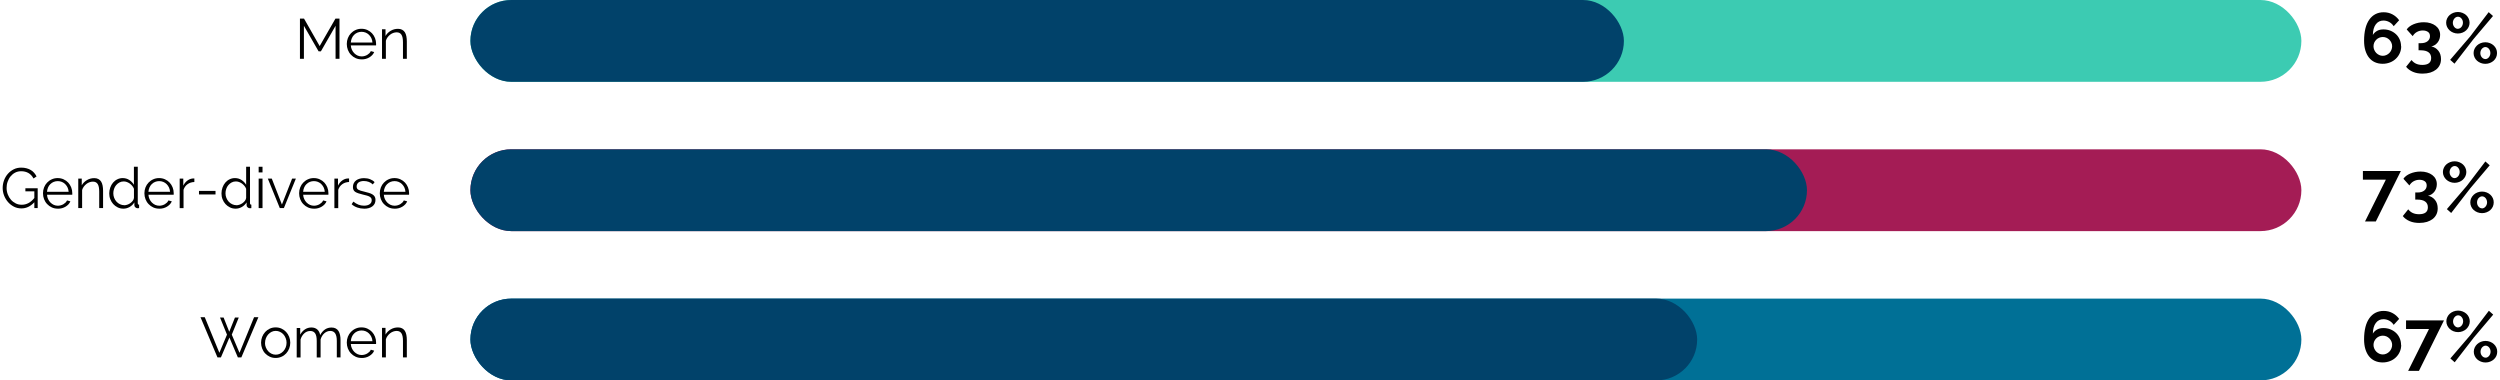 <?xml version="1.0" encoding="UTF-8"?><svg id="Layer_2" xmlns="http://www.w3.org/2000/svg" viewBox="0 0 485.59 73.89"><defs><style>.cls-1{fill:#007096;}.cls-2{fill:#3ccbb2;}.cls-3{fill:#fff;opacity:0;}.cls-4{fill:#a41c55;}.cls-5{fill:#01426a;}</style></defs><g id="Layer_4"><rect class="cls-3" width="485.59" height="73.89"/><path d="M466.4,8.99c0,.48-.09.92-.28,1.34-.18.41-.44.78-.76,1.08-.32.31-.7.55-1.14.72-.44.17-.91.26-1.42.26-.55,0-1.05-.1-1.5-.3s-.83-.5-1.14-.88-.55-.86-.72-1.41c-.17-.56-.25-1.19-.25-1.9,0-.89.09-1.68.26-2.37.17-.69.43-1.26.76-1.73.33-.46.73-.82,1.2-1.06.47-.24.99-.36,1.57-.36.62,0,1.18.13,1.7.4.52.27.96.65,1.32,1.15l-1.06,1.16c-.22-.35-.51-.62-.86-.81-.35-.19-.73-.29-1.13-.29-.62,0-1.11.24-1.48.73-.37.49-.56,1.18-.58,2.07.19-.33.47-.59.82-.79s.77-.29,1.24-.29.93.08,1.35.25c.42.17.78.4,1.09.69.31.29.55.64.72,1.04.17.4.26.83.26,1.29ZM462.83,10.84c.24,0,.47-.05.69-.15s.41-.23.58-.4c.17-.17.3-.37.39-.59.1-.23.15-.46.15-.71s-.05-.48-.15-.7c-.1-.22-.23-.41-.39-.57-.17-.17-.36-.29-.57-.39-.22-.09-.45-.14-.7-.14s-.48.05-.7.14c-.22.09-.41.22-.58.39-.17.17-.29.36-.39.57-.09.22-.14.45-.14.7s.05.49.15.71c.1.23.23.42.39.59.17.17.36.3.57.4.22.1.45.15.7.15Z"/><path d="M472.21,9.01c.57.1,1.03.38,1.39.82s.53.99.53,1.64c0,.43-.08.82-.25,1.17-.17.35-.41.65-.72.89-.31.24-.68.43-1.12.57-.44.13-.94.2-1.49.2-.7,0-1.32-.11-1.86-.34-.54-.23-.99-.55-1.34-.99l1.05-1.31c.24.3.52.54.86.7s.75.25,1.24.25c.56,0,.99-.11,1.28-.33.29-.22.44-.56.44-1.02s-.17-.85-.51-1.1c-.34-.26-.86-.39-1.55-.39h-.39v-1.38h.43c.57,0,1.01-.13,1.32-.38.31-.25.47-.58.47-.97s-.13-.66-.39-.84-.59-.28-1.01-.28-.8.1-1.14.29c-.34.19-.61.46-.82.81l-1.16-1.3c.14-.21.32-.4.55-.57.23-.17.49-.32.78-.44.29-.12.6-.22.95-.29.34-.07.69-.1,1.05-.1.47,0,.9.06,1.28.18.39.12.72.29,1,.5.28.21.5.47.65.77.15.3.23.63.23,1,0,.28-.04.54-.12.79-.08.25-.2.47-.36.68-.16.2-.34.37-.56.51-.22.14-.45.23-.71.28Z"/><path d="M477.41,6.51c-.32,0-.62-.06-.9-.17-.28-.11-.52-.26-.72-.45s-.36-.41-.48-.66c-.12-.25-.18-.53-.18-.82s.06-.56.18-.81c.12-.26.28-.48.48-.66s.44-.33.72-.44c.28-.11.57-.17.9-.17s.61.06.89.17c.28.11.52.26.72.44.2.18.36.4.48.66.12.26.18.53.18.81s-.06.57-.18.82c-.12.25-.28.47-.48.66-.2.19-.44.34-.72.45-.28.11-.58.17-.89.17ZM475.91,11.62l3.89-4.54,3.59-4.72.84.75-3.77,4.46-3.71,4.8-.84-.75ZM477.41,5.59c.14,0,.26-.03.38-.1.12-.06.22-.15.31-.26.09-.11.16-.23.21-.37.05-.14.08-.29.08-.45,0-.32-.1-.6-.29-.82-.19-.23-.42-.34-.69-.34-.14,0-.26.03-.38.1-.12.06-.22.15-.31.26-.09.11-.16.23-.21.37-.05.14-.08.29-.08.44,0,.32.1.6.29.83.19.23.42.35.69.35ZM482.74,12.4c-.32,0-.62-.06-.9-.17-.28-.11-.51-.26-.72-.44-.2-.18-.36-.4-.48-.66-.12-.25-.18-.53-.18-.82s.06-.57.18-.82c.12-.25.28-.47.48-.66.2-.19.44-.34.72-.45.28-.11.58-.17.9-.17s.62.06.9.17c.28.11.52.26.72.45s.37.41.48.66c.12.25.17.53.17.82s-.06.57-.17.82-.28.47-.48.66-.45.33-.72.44c-.28.11-.57.17-.9.17ZM482.74,11.48c.14,0,.26-.03.38-.1.12-.06.22-.15.31-.26.09-.11.16-.23.21-.37.05-.14.08-.28.08-.44,0-.17-.03-.32-.08-.46-.05-.14-.13-.27-.21-.37-.09-.11-.19-.19-.31-.25s-.24-.09-.37-.09c-.14,0-.26.03-.38.1s-.22.15-.31.25c-.09.11-.16.23-.21.37-.05.14-.08.29-.08.45,0,.32.1.6.29.82s.42.34.69.34Z"/><path d="M65.18,11.42v-6.41l-2.85,4.96h-.45l-2.85-4.96v6.41h-.77V3.61h.79l3.04,5.34,3.07-5.34h.78v7.81h-.77Z"/><path d="M70.23,11.53c-.42,0-.8-.08-1.15-.24-.35-.16-.65-.37-.91-.65-.26-.27-.46-.59-.6-.95-.14-.36-.21-.74-.21-1.15s.07-.78.21-1.14c.14-.36.34-.67.59-.93s.55-.48.91-.64c.35-.16.73-.24,1.14-.24s.8.08,1.15.24c.35.16.65.37.9.64.25.27.44.58.58.93.14.35.21.73.21,1.12v.18c0,.06,0,.1-.01.12h-4.9c.02.31.09.59.21.85s.28.49.47.68c.19.19.41.34.65.45.25.11.51.16.79.16.18,0,.37-.03.55-.08.18-.05.35-.12.51-.21.15-.09.29-.2.42-.32.12-.13.22-.27.29-.42l.65.18c-.09.21-.21.41-.37.58-.16.17-.35.32-.56.45-.21.13-.45.23-.7.3-.26.07-.52.1-.8.1ZM72.34,8.25c-.02-.31-.09-.59-.21-.84s-.28-.47-.46-.65c-.19-.18-.4-.33-.65-.43-.25-.1-.51-.15-.79-.15s-.54.05-.79.15c-.25.1-.47.25-.65.43-.19.18-.34.4-.45.66-.11.26-.18.54-.2.84h4.21Z"/><path d="M79.02,11.42h-.75v-3.2c0-.68-.1-1.18-.3-1.48-.2-.31-.51-.46-.93-.46-.22,0-.44.04-.66.12-.22.08-.42.19-.61.34-.19.15-.35.32-.5.52-.15.2-.25.42-.32.65v3.51h-.75v-5.73h.68v1.3c.24-.42.57-.75,1.01-1.01.44-.26.91-.38,1.42-.38.31,0,.58.06.8.18.22.12.4.28.53.49.13.21.23.47.29.78.06.31.09.65.09,1.02v3.35Z"/><rect class="cls-2" x="91.37" y="0" width="355.64" height="15.89" rx="7.95" ry="7.95"/><rect class="cls-5" x="91.37" y="0" width="224.05" height="15.89" rx="7.95" ry="7.95"/><path d="M463.42,34.9h-4.46v-1.68h7.37l-4.86,9.8h-2.1l4.04-8.11Z"/><path d="M471.57,38.01c.57.1,1.03.38,1.39.82s.53.99.53,1.64c0,.43-.08.82-.25,1.17-.17.35-.41.65-.72.89-.31.24-.68.43-1.12.57-.44.13-.94.2-1.49.2-.7,0-1.32-.11-1.86-.34-.54-.23-.99-.55-1.34-.99l1.05-1.31c.24.3.52.54.86.7s.75.25,1.24.25c.56,0,.99-.11,1.28-.33.29-.22.44-.56.44-1.02s-.17-.85-.51-1.1c-.34-.26-.86-.39-1.55-.39h-.39v-1.38h.43c.57,0,1.01-.13,1.32-.38.31-.25.47-.58.47-.97s-.13-.66-.39-.84-.59-.28-1.01-.28-.8.1-1.14.29c-.34.19-.61.46-.82.81l-1.16-1.3c.14-.21.32-.4.55-.57.23-.17.49-.32.78-.44.29-.12.6-.22.95-.29.34-.07.69-.1,1.05-.1.47,0,.9.06,1.28.18.39.12.72.29,1,.5.28.21.5.47.65.77.15.3.23.63.23,1,0,.28-.04.54-.12.79-.08.25-.2.47-.36.68-.16.2-.34.37-.56.51-.22.14-.45.23-.71.28Z"/><path d="M476.78,35.51c-.32,0-.62-.06-.9-.17-.28-.11-.52-.26-.72-.45s-.36-.41-.48-.66c-.12-.25-.18-.53-.18-.82s.06-.56.18-.81c.12-.26.28-.48.48-.66s.44-.33.72-.44c.28-.11.57-.17.9-.17s.61.06.89.17c.28.11.52.26.72.44.2.18.36.4.48.66.12.26.18.53.18.81s-.06.57-.18.82c-.12.25-.28.47-.48.66-.2.19-.44.34-.72.45-.28.11-.58.17-.89.17ZM475.27,40.62l3.89-4.54,3.59-4.72.84.75-3.77,4.46-3.71,4.8-.84-.75ZM476.78,34.59c.14,0,.26-.03.38-.1.12-.06.22-.15.31-.26.09-.11.16-.23.21-.37.05-.14.08-.29.08-.45,0-.32-.1-.6-.29-.82-.19-.23-.42-.34-.69-.34-.14,0-.26.03-.38.1-.12.06-.22.15-.31.26-.09.11-.16.23-.21.37-.05.14-.08.29-.08.44,0,.32.1.6.29.83.19.23.42.35.69.35ZM482.1,41.4c-.32,0-.62-.06-.9-.17-.28-.11-.51-.26-.72-.44-.2-.18-.36-.4-.48-.66-.12-.25-.18-.53-.18-.82s.06-.57.18-.82c.12-.25.28-.47.48-.66.2-.19.44-.34.72-.45.28-.11.58-.17.9-.17s.62.06.9.17c.28.11.52.26.72.45s.37.41.48.66c.12.25.17.53.17.82s-.06.57-.17.82-.28.47-.48.66-.45.33-.72.44c-.28.11-.57.17-.9.17ZM482.1,40.48c.14,0,.26-.03.38-.1.12-.06.22-.15.31-.26.09-.11.16-.23.21-.37.05-.14.08-.28.08-.44,0-.17-.03-.32-.08-.46-.05-.14-.13-.27-.21-.37-.09-.11-.19-.19-.31-.25s-.24-.09-.37-.09c-.14,0-.26.03-.38.1s-.22.15-.31.25c-.09.11-.16.23-.21.37-.05.14-.08.29-.08.45,0,.32.1.6.29.82s.42.34.69.34Z"/><path d="M6.67,39.28c-.73.8-1.56,1.2-2.51,1.2-.53,0-1.01-.11-1.46-.34-.44-.23-.83-.53-1.15-.9s-.58-.8-.76-1.27c-.18-.47-.27-.96-.27-1.46s.09-1.02.27-1.5c.18-.48.43-.9.75-1.26s.7-.65,1.14-.87.92-.32,1.44-.32c.38,0,.73.04,1.04.13.32.08.6.2.84.35.25.15.46.33.64.54s.33.44.46.69l-.59.4c-.26-.48-.59-.84-1-1.07-.41-.23-.88-.34-1.4-.34-.43,0-.82.09-1.17.27-.35.18-.64.43-.89.73-.25.3-.43.65-.57,1.04s-.2.8-.2,1.21c0,.44.08.86.23,1.25.15.4.36.74.62,1.04s.57.53.93.71c.36.18.74.26,1.16.26.45,0,.87-.1,1.28-.31.41-.21.8-.54,1.17-1v-1.3h-1.74v-.59h2.39v3.84h-.65v-1.14Z"/><path d="M11.22,40.53c-.42,0-.8-.08-1.15-.24-.35-.16-.65-.37-.91-.65-.26-.27-.46-.59-.6-.95-.14-.36-.21-.74-.21-1.15s.07-.78.21-1.14c.14-.36.34-.67.59-.93s.55-.48.91-.64c.35-.16.73-.24,1.14-.24s.8.08,1.15.24c.35.16.65.37.9.64.25.27.44.58.58.93.14.35.21.73.21,1.12v.18c0,.06,0,.1-.01.12h-4.9c.02.31.09.59.21.85s.28.49.47.68c.19.19.41.34.65.45.25.11.51.16.79.16.18,0,.37-.03.55-.08.18-.05.35-.12.51-.21.15-.09.29-.2.42-.32.12-.13.22-.27.29-.42l.65.18c-.09.21-.21.41-.37.58-.16.17-.35.32-.56.45-.21.13-.45.23-.7.3-.26.07-.52.1-.8.1ZM13.33,37.25c-.02-.31-.09-.59-.21-.84s-.28-.47-.46-.65c-.19-.18-.4-.33-.65-.43-.25-.1-.51-.15-.79-.15s-.54.05-.79.15c-.25.1-.47.25-.65.43-.19.18-.34.4-.45.66-.11.26-.18.54-.2.84h4.21Z"/><path d="M20.02,40.42h-.75v-3.2c0-.68-.1-1.18-.3-1.48-.2-.31-.51-.46-.93-.46-.22,0-.44.04-.66.12-.22.08-.42.19-.61.34-.19.15-.35.32-.5.52-.15.2-.25.42-.32.65v3.51h-.75v-5.73h.68v1.3c.24-.42.57-.75,1.01-1.01.44-.26.91-.38,1.42-.38.31,0,.58.06.8.18.22.12.4.28.53.49.13.21.23.47.29.78.06.31.09.65.09,1.02v3.35Z"/><path d="M23.96,40.53c-.4,0-.76-.08-1.1-.25-.34-.17-.63-.38-.87-.65-.24-.27-.43-.58-.57-.94-.14-.36-.2-.73-.2-1.12s.07-.79.2-1.15.31-.68.54-.95c.23-.27.51-.49.83-.64.32-.16.67-.24,1.05-.24.48,0,.91.13,1.29.38.37.25.67.56.88.92v-3.5h.75v7.06c0,.21.09.31.26.31v.66c-.11.02-.2.03-.26.03-.18,0-.33-.06-.46-.17-.13-.11-.2-.25-.2-.41v-.56c-.23.37-.54.67-.92.89-.39.22-.79.33-1.21.33ZM24.13,39.87c.18,0,.38-.04.59-.11s.41-.17.59-.3c.18-.13.34-.28.47-.45.13-.17.21-.36.24-.56v-1.77c-.07-.2-.18-.38-.32-.56-.14-.17-.3-.32-.48-.46-.18-.13-.37-.23-.58-.31-.21-.07-.41-.11-.61-.11-.31,0-.59.07-.83.2-.25.13-.46.31-.64.52s-.32.46-.41.74c-.1.28-.14.56-.14.86,0,.31.06.6.17.88.11.28.26.52.45.73s.42.38.68.5c.26.12.54.19.84.19Z"/><path d="M30.92,40.53c-.42,0-.8-.08-1.15-.24-.35-.16-.65-.37-.91-.65-.26-.27-.46-.59-.6-.95-.14-.36-.21-.74-.21-1.15s.07-.78.21-1.14c.14-.36.34-.67.59-.93s.55-.48.91-.64c.35-.16.73-.24,1.14-.24s.8.08,1.15.24c.35.16.65.37.9.64.25.27.44.58.58.93.14.35.21.73.21,1.12v.18c0,.06,0,.1-.01.12h-4.9c.02.31.09.59.21.85s.28.49.47.68c.19.19.41.34.65.45.25.11.51.16.79.16.18,0,.37-.03.55-.08.18-.05.35-.12.51-.21.15-.09.29-.2.42-.32.12-.13.22-.27.29-.42l.65.18c-.09.21-.21.41-.37.58-.16.17-.35.32-.56.45-.21.13-.45.23-.7.3-.26.07-.52.1-.8.1ZM33.03,37.25c-.02-.31-.09-.59-.21-.84s-.28-.47-.46-.65c-.19-.18-.4-.33-.65-.43-.25-.1-.51-.15-.79-.15s-.54.05-.79.15c-.25.1-.47.25-.65.43-.19.18-.34.4-.45.66-.11.26-.18.54-.2.84h4.21Z"/><path d="M37.76,35.35c-.51.02-.95.15-1.32.42-.37.26-.64.63-.79,1.09v3.56h-.75v-5.73h.7v1.37c.21-.44.5-.78.86-1.03.36-.25.74-.37,1.15-.37.06,0,.11,0,.14.01v.68Z"/><path d="M38.65,37.77v-.69h3.21v.69h-3.21Z"/><path d="M45.76,40.53c-.4,0-.76-.08-1.1-.25-.34-.17-.63-.38-.87-.65-.24-.27-.43-.58-.57-.94-.14-.36-.2-.73-.2-1.12s.07-.79.2-1.15.31-.68.54-.95c.23-.27.51-.49.83-.64.32-.16.67-.24,1.05-.24.48,0,.91.13,1.29.38.37.25.67.56.88.92v-3.5h.75v7.06c0,.21.09.31.26.31v.66c-.11.02-.2.03-.26.03-.18,0-.33-.06-.46-.17-.13-.11-.2-.25-.2-.41v-.56c-.23.37-.54.67-.92.89-.39.22-.79.33-1.21.33ZM45.92,39.87c.18,0,.38-.04.59-.11s.41-.17.59-.3c.18-.13.34-.28.47-.45.13-.17.21-.36.24-.56v-1.77c-.07-.2-.18-.38-.32-.56-.14-.17-.3-.32-.48-.46-.18-.13-.37-.23-.58-.31-.21-.07-.41-.11-.61-.11-.31,0-.59.07-.83.2-.25.13-.46.31-.64.52s-.32.46-.41.74c-.1.28-.14.56-.14.86,0,.31.06.6.17.88.11.28.26.52.45.73s.42.38.68.5c.26.12.54.19.84.19Z"/><path d="M50.24,33.49v-1.1h.75v1.1h-.75ZM50.24,40.42v-5.73h.75v5.73h-.75Z"/><path d="M54.35,40.42l-2.33-5.73h.77l1.97,5.04,1.98-5.04h.73l-2.33,5.73h-.78Z"/><path d="M60.97,40.53c-.42,0-.8-.08-1.15-.24-.35-.16-.65-.37-.91-.65-.26-.27-.46-.59-.6-.95-.14-.36-.21-.74-.21-1.15s.07-.78.21-1.14c.14-.36.34-.67.59-.93s.55-.48.91-.64c.35-.16.73-.24,1.14-.24s.8.08,1.15.24c.35.16.65.37.9.64.25.27.44.58.58.93.14.35.21.73.21,1.12v.18c0,.06,0,.1-.01.12h-4.9c.02.31.09.59.21.85s.28.49.47.68c.19.19.41.34.65.45.25.11.51.16.79.16.18,0,.37-.03.55-.08.18-.05.35-.12.51-.21.15-.09.29-.2.42-.32.12-.13.22-.27.29-.42l.65.18c-.09.21-.21.41-.37.58-.16.17-.35.32-.56.45-.21.13-.45.23-.7.3-.26.07-.52.1-.8.1ZM63.08,37.25c-.02-.31-.09-.59-.21-.84s-.28-.47-.46-.65c-.19-.18-.4-.33-.65-.43-.25-.1-.51-.15-.79-.15s-.54.05-.79.15c-.25.1-.47.25-.65.43-.19.18-.34.4-.45.66-.11.26-.18.54-.2.84h4.21Z"/><path d="M67.81,35.35c-.51.02-.95.15-1.32.42-.37.26-.64.63-.79,1.09v3.56h-.75v-5.73h.7v1.37c.21-.44.5-.78.86-1.03.36-.25.74-.37,1.15-.37.06,0,.11,0,.14.01v.68Z"/><path d="M70.71,40.53c-.45,0-.88-.07-1.31-.22-.42-.15-.79-.36-1.1-.64l.34-.51c.32.26.65.46.98.59.33.13.69.2,1.07.2.46,0,.83-.09,1.1-.28.28-.19.41-.45.41-.8,0-.16-.04-.3-.11-.4-.07-.11-.18-.2-.32-.28-.14-.08-.32-.15-.54-.21-.22-.06-.47-.13-.75-.19-.33-.08-.62-.16-.86-.24s-.44-.17-.6-.27c-.16-.1-.27-.23-.35-.38-.08-.15-.12-.34-.12-.57,0-.29.06-.54.17-.76.11-.22.27-.4.46-.54s.42-.25.68-.32.54-.11.83-.11c.44,0,.84.07,1.2.21.36.14.65.33.87.57l-.36.44c-.21-.22-.47-.38-.77-.49-.3-.11-.62-.17-.95-.17-.2,0-.38.02-.55.06-.17.04-.32.1-.45.19-.13.09-.23.2-.3.34s-.11.29-.11.48c0,.15.03.28.08.37.05.1.14.18.25.25.12.07.27.13.45.19.18.06.4.11.65.17.37.09.69.18.97.26s.51.19.7.31c.19.12.33.26.42.43.1.17.14.37.14.62,0,.53-.2.95-.6,1.25-.4.31-.95.46-1.63.46Z"/><path d="M76.64,40.53c-.42,0-.8-.08-1.15-.24-.35-.16-.65-.37-.91-.65-.26-.27-.46-.59-.6-.95-.14-.36-.21-.74-.21-1.15s.07-.78.21-1.14c.14-.36.34-.67.59-.93s.55-.48.91-.64c.35-.16.73-.24,1.14-.24s.8.08,1.15.24c.35.16.65.37.9.64.25.27.44.58.58.93.14.35.21.73.21,1.12v.18c0,.06,0,.1-.01.12h-4.9c.02.31.09.59.21.85s.28.49.47.68c.19.19.41.34.65.45.25.11.51.16.79.16.18,0,.37-.03.55-.08.18-.05.35-.12.51-.21.15-.09.29-.2.42-.32.12-.13.22-.27.29-.42l.65.18c-.09.21-.21.41-.37.58-.16.17-.35.32-.56.45-.21.13-.45.23-.7.3-.26.07-.52.1-.8.1ZM78.75,37.25c-.02-.31-.09-.59-.21-.84s-.28-.47-.46-.65c-.19-.18-.4-.33-.65-.43-.25-.1-.51-.15-.79-.15s-.54.05-.79.15c-.25.1-.47.25-.65.43-.19.18-.34.4-.45.66-.11.26-.18.54-.2.84h4.21Z"/><rect class="cls-4" x="91.37" y="29" width="355.64" height="15.89" rx="7.95" ry="7.95"/><rect class="cls-5" x="91.37" y="29" width="259.61" height="15.89" rx="7.95" ry="7.95"/><path d="M466.4,67c0,.48-.09.92-.28,1.34-.18.41-.44.78-.76,1.08-.32.31-.7.55-1.14.72-.44.17-.91.26-1.42.26-.55,0-1.05-.1-1.5-.3s-.83-.5-1.14-.88-.55-.86-.72-1.41c-.17-.56-.25-1.19-.25-1.9,0-.89.09-1.68.26-2.37.17-.69.43-1.26.76-1.73.33-.46.73-.82,1.2-1.06.47-.24.99-.36,1.57-.36.62,0,1.18.13,1.7.4.52.27.96.65,1.32,1.15l-1.06,1.16c-.22-.35-.51-.62-.86-.81-.35-.19-.73-.29-1.13-.29-.62,0-1.11.24-1.48.73-.37.49-.56,1.18-.58,2.07.19-.33.47-.59.82-.79s.77-.29,1.24-.29.93.08,1.35.25c.42.17.78.4,1.09.69.31.29.55.64.72,1.04.17.4.26.83.26,1.29ZM462.83,68.85c.24,0,.47-.05.69-.15s.41-.23.58-.4c.17-.17.3-.37.39-.59.1-.23.15-.46.15-.71s-.05-.48-.15-.7c-.1-.22-.23-.41-.39-.57-.17-.17-.36-.29-.57-.39-.22-.09-.45-.14-.7-.14s-.48.05-.7.14c-.22.09-.41.22-.58.39-.17.17-.29.36-.39.57-.09.22-.14.45-.14.7s.05.49.15.71c.1.23.23.42.39.59.17.17.36.3.57.4.22.1.45.15.7.15Z"/><path d="M471.8,63.91h-4.46v-1.68h7.37l-4.86,9.8h-2.1l4.04-8.11Z"/><path d="M477.45,64.51c-.32,0-.62-.06-.9-.17-.28-.11-.52-.26-.72-.45s-.36-.41-.48-.66c-.12-.25-.18-.53-.18-.82s.06-.56.18-.81c.12-.26.28-.48.48-.66s.44-.33.72-.44c.28-.11.57-.17.9-.17s.61.06.89.17c.28.11.52.26.72.44.2.18.36.4.48.66.12.26.18.53.18.81s-.06.57-.18.82c-.12.25-.28.47-.48.66-.2.19-.44.34-.72.45-.28.11-.58.17-.89.17ZM475.95,69.62l3.89-4.54,3.59-4.72.84.75-3.77,4.46-3.71,4.8-.84-.75ZM477.45,63.59c.14,0,.26-.03.38-.1.12-.06.22-.15.31-.26.09-.11.16-.23.21-.37.05-.14.08-.29.08-.45,0-.32-.1-.6-.29-.82-.19-.23-.42-.34-.69-.34-.14,0-.26.03-.38.1-.12.06-.22.15-.31.26-.09.11-.16.23-.21.37-.05.14-.08.29-.08.44,0,.32.1.6.29.83.19.23.42.35.69.35ZM482.78,70.41c-.32,0-.62-.06-.9-.17-.28-.11-.51-.26-.72-.44-.2-.18-.36-.4-.48-.66-.12-.25-.18-.53-.18-.82s.06-.57.18-.82c.12-.25.28-.47.48-.66.2-.19.44-.34.72-.45.28-.11.58-.17.9-.17s.62.06.9.17c.28.11.52.26.72.45s.37.41.48.66c.12.25.17.53.17.82s-.06.57-.17.82-.28.47-.48.66-.45.33-.72.44c-.28.11-.57.17-.9.17ZM482.78,69.48c.14,0,.26-.03.38-.1.12-.06.22-.15.31-.26.09-.11.16-.23.21-.37.05-.14.08-.28.08-.44,0-.17-.03-.32-.08-.46-.05-.14-.13-.27-.21-.37-.09-.11-.19-.19-.31-.25s-.24-.09-.37-.09c-.14,0-.26.03-.38.1s-.22.15-.31.25c-.09.11-.16.23-.21.37-.05.14-.08.29-.08.45,0,.32.1.6.29.82s.42.34.69.34Z"/><path d="M42.7,61.67h.73l1.1,2.77,1.11-2.77h.74l-1.36,3.33,1.5,3.53,2.83-6.92h.84l-3.31,7.81h-.68l-1.64-3.86-1.65,3.86h-.67l-3.3-7.81h.83l2.84,6.92,1.48-3.53-1.36-3.33Z"/><path d="M53.55,69.53c-.42,0-.8-.08-1.14-.24s-.64-.37-.9-.64-.45-.59-.59-.95c-.14-.36-.21-.74-.21-1.13s.07-.78.21-1.14c.14-.36.34-.67.59-.95.25-.27.55-.49.9-.65s.72-.24,1.13-.24.79.08,1.14.24c.35.16.65.38.9.65.25.27.45.59.59.95.14.36.21.74.21,1.14s-.07.77-.21,1.13c-.14.36-.33.67-.59.95s-.55.49-.9.64c-.35.16-.73.24-1.15.24ZM51.47,66.59c0,.32.05.62.17.9.11.27.26.52.45.73.19.21.41.37.66.49s.52.18.81.18.55-.06.81-.18c.25-.12.47-.29.67-.5.19-.21.34-.45.45-.73.11-.28.17-.58.17-.9s-.05-.61-.17-.9c-.11-.28-.26-.53-.45-.74-.19-.21-.41-.37-.67-.49-.25-.12-.52-.18-.81-.18s-.55.06-.8.18c-.25.12-.47.29-.66.5-.19.21-.34.46-.45.74-.11.28-.17.58-.17.91Z"/><path d="M66.17,69.42h-.75v-3.2c0-.67-.11-1.16-.32-1.47-.21-.31-.53-.47-.95-.47-.22,0-.43.04-.62.12-.19.08-.37.19-.54.34-.17.15-.31.32-.43.52s-.22.42-.29.67v3.5h-.75v-3.2c0-.68-.1-1.18-.31-1.48-.21-.31-.52-.46-.95-.46s-.82.15-1.15.45c-.34.3-.58.7-.73,1.19v3.51h-.75v-5.73h.68v1.3c.24-.44.54-.78.92-1.03s.8-.37,1.26-.37.87.14,1.16.41c.29.27.47.63.53,1.07.54-.98,1.27-1.47,2.21-1.47.32,0,.6.06.82.18s.4.28.54.5c.14.22.23.48.3.78s.09.64.09,1.02v3.35Z"/><path d="M70.23,69.53c-.42,0-.8-.08-1.15-.24-.35-.16-.65-.37-.91-.65-.26-.27-.46-.59-.6-.95-.14-.36-.21-.74-.21-1.15s.07-.78.21-1.14c.14-.36.34-.67.59-.93s.55-.48.91-.64c.35-.16.73-.24,1.14-.24s.8.08,1.15.24c.35.16.65.37.9.64.25.27.44.58.58.93.14.35.21.73.21,1.12v.18c0,.06,0,.1-.01.12h-4.9c.02.31.09.59.21.85s.28.49.47.68c.19.19.41.34.65.45.25.11.51.16.79.16.18,0,.37-.03.55-.08.18-.05.35-.12.51-.21.15-.09.29-.2.42-.32.12-.13.22-.27.29-.42l.65.18c-.09.21-.21.41-.37.58-.16.17-.35.32-.56.45-.21.13-.45.23-.7.3-.26.07-.52.1-.8.1ZM72.34,66.26c-.02-.31-.09-.59-.21-.84s-.28-.47-.46-.65c-.19-.18-.4-.33-.65-.43-.25-.1-.51-.15-.79-.15s-.54.05-.79.15c-.25.1-.47.25-.65.43-.19.18-.34.4-.45.66-.11.26-.18.54-.2.84h4.21Z"/><path d="M79.02,69.42h-.75v-3.2c0-.68-.1-1.18-.3-1.48-.2-.31-.51-.46-.93-.46-.22,0-.44.04-.66.12-.22.08-.42.19-.61.34-.19.15-.35.32-.5.52-.15.2-.25.42-.32.65v3.51h-.75v-5.73h.68v1.3c.24-.42.57-.75,1.01-1.01.44-.26.91-.38,1.42-.38.31,0,.58.06.8.18.22.12.4.28.53.49.13.21.23.47.29.78.06.31.09.65.09,1.02v3.35Z"/><rect class="cls-1" x="91.37" y="58" width="355.64" height="15.89" rx="7.95" ry="7.95"/><rect class="cls-5" x="91.37" y="58" width="238.28" height="15.89" rx="7.95" ry="7.95"/></g></svg>